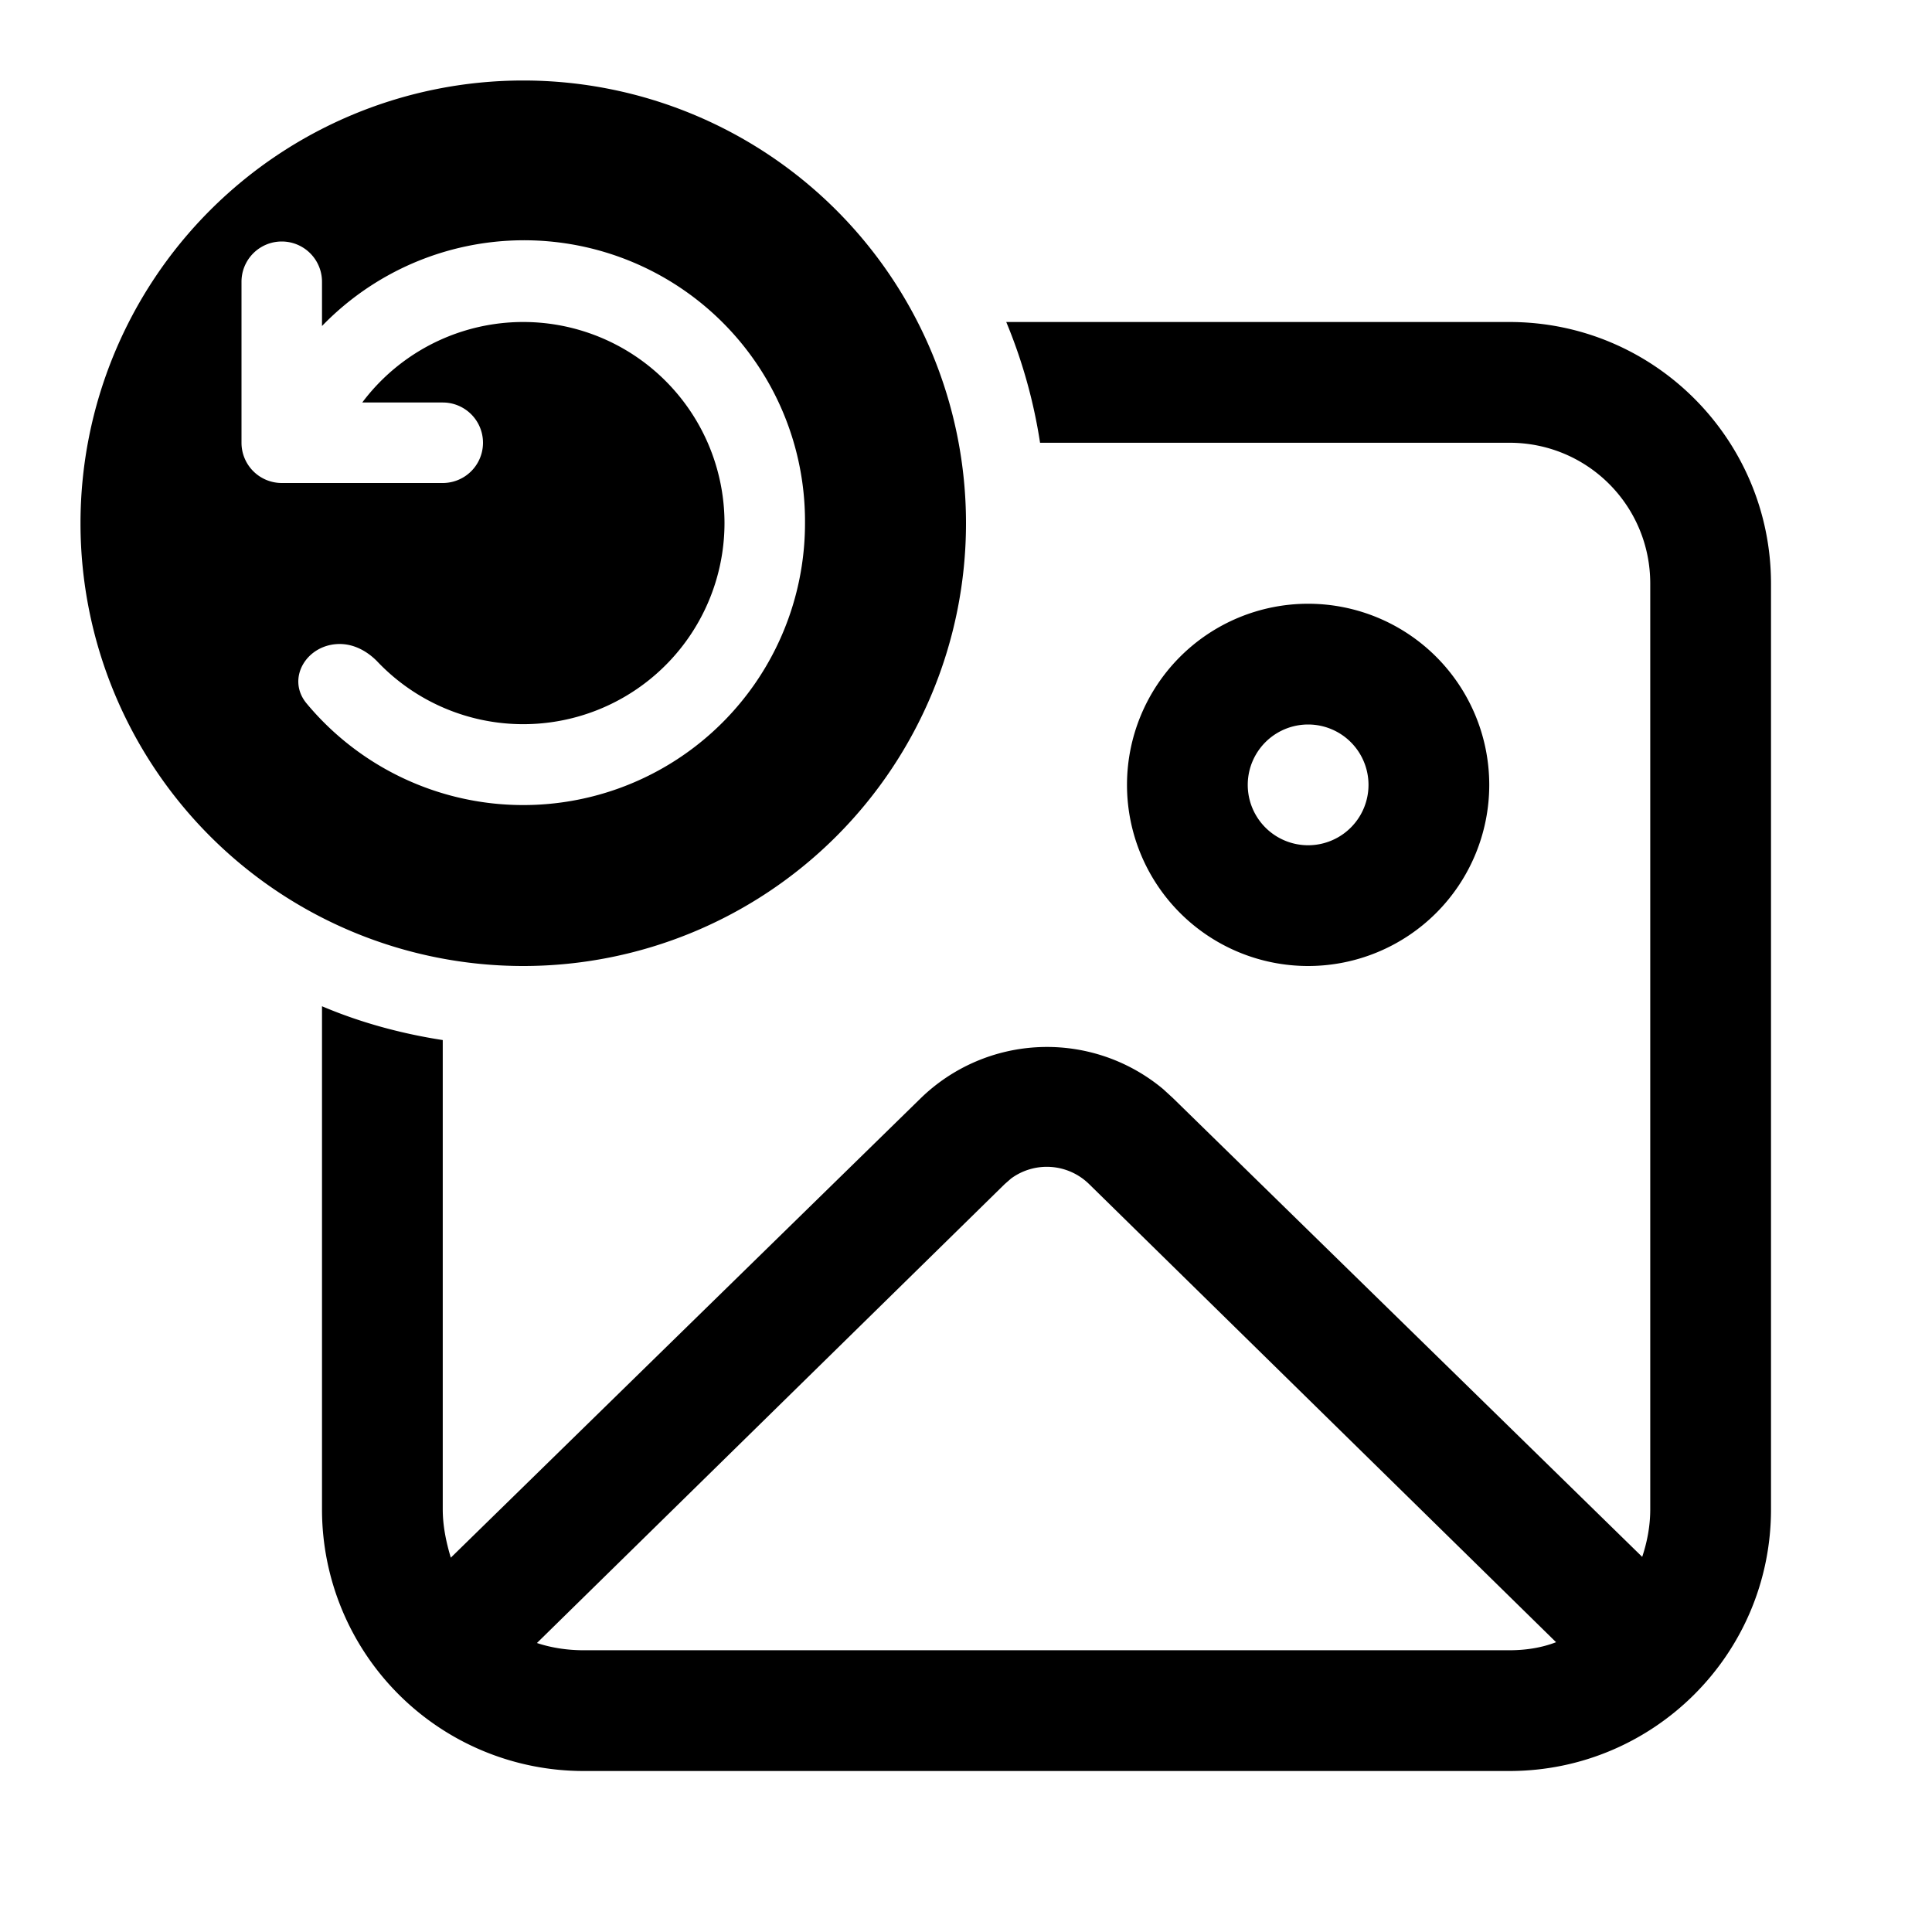 <svg width="24" height="24" viewBox="0 0 24 24" xmlns="http://www.w3.org/2000/svg"><path d="M12 6.5a5.5 5.5 0 1 0-11 0 5.5 5.5 0 0 0 11 0Zm-8-3v.55a3.49 3.49 0 0 1 6 2.45 3.5 3.5 0 0 1-6.19 2.24c-.26-.31 0-.74.41-.74.18 0 .34.09.46.21A2.5 2.5 0 0 0 9 6.5 2.5 2.5 0 0 0 4.5 5h1a.5.5 0 0 1 0 1h-2a.5.5 0 0 1-.5-.5v-2a.5.5 0 0 1 1 0Zm14.75 2h-5.83A6.45 6.45 0 0 0 12.5 4h6.25C20.55 4 22 5.46 22 7.25v11.5c0 1.8-1.46 3.25-3.25 3.25H7.25A3.25 3.25 0 0 1 4 18.75V12.5c.47.2.98.34 1.5.42v5.83c0 .2.04.4.1.6l5.83-5.7a2.25 2.25 0 0 1 3.02-.12l.12.11 5.83 5.7c.06-.18.1-.38.1-.59V7.25c0-.97-.78-1.75-1.75-1.75Zm.58 14.9-5.8-5.69a.75.75 0 0 0-.97-.07l-.08.07-5.81 5.7c.18.06.38.09.58.09h11.5c.2 0 .4-.03.58-.1ZM16.25 7.5a2.25 2.25 0 1 1 0 4.5 2.25 2.25 0 0 1 0-4.5Zm0 1.5a.75.75 0 1 0 0 1.5.75.75 0 0 0 0-1.5Z"/></svg>